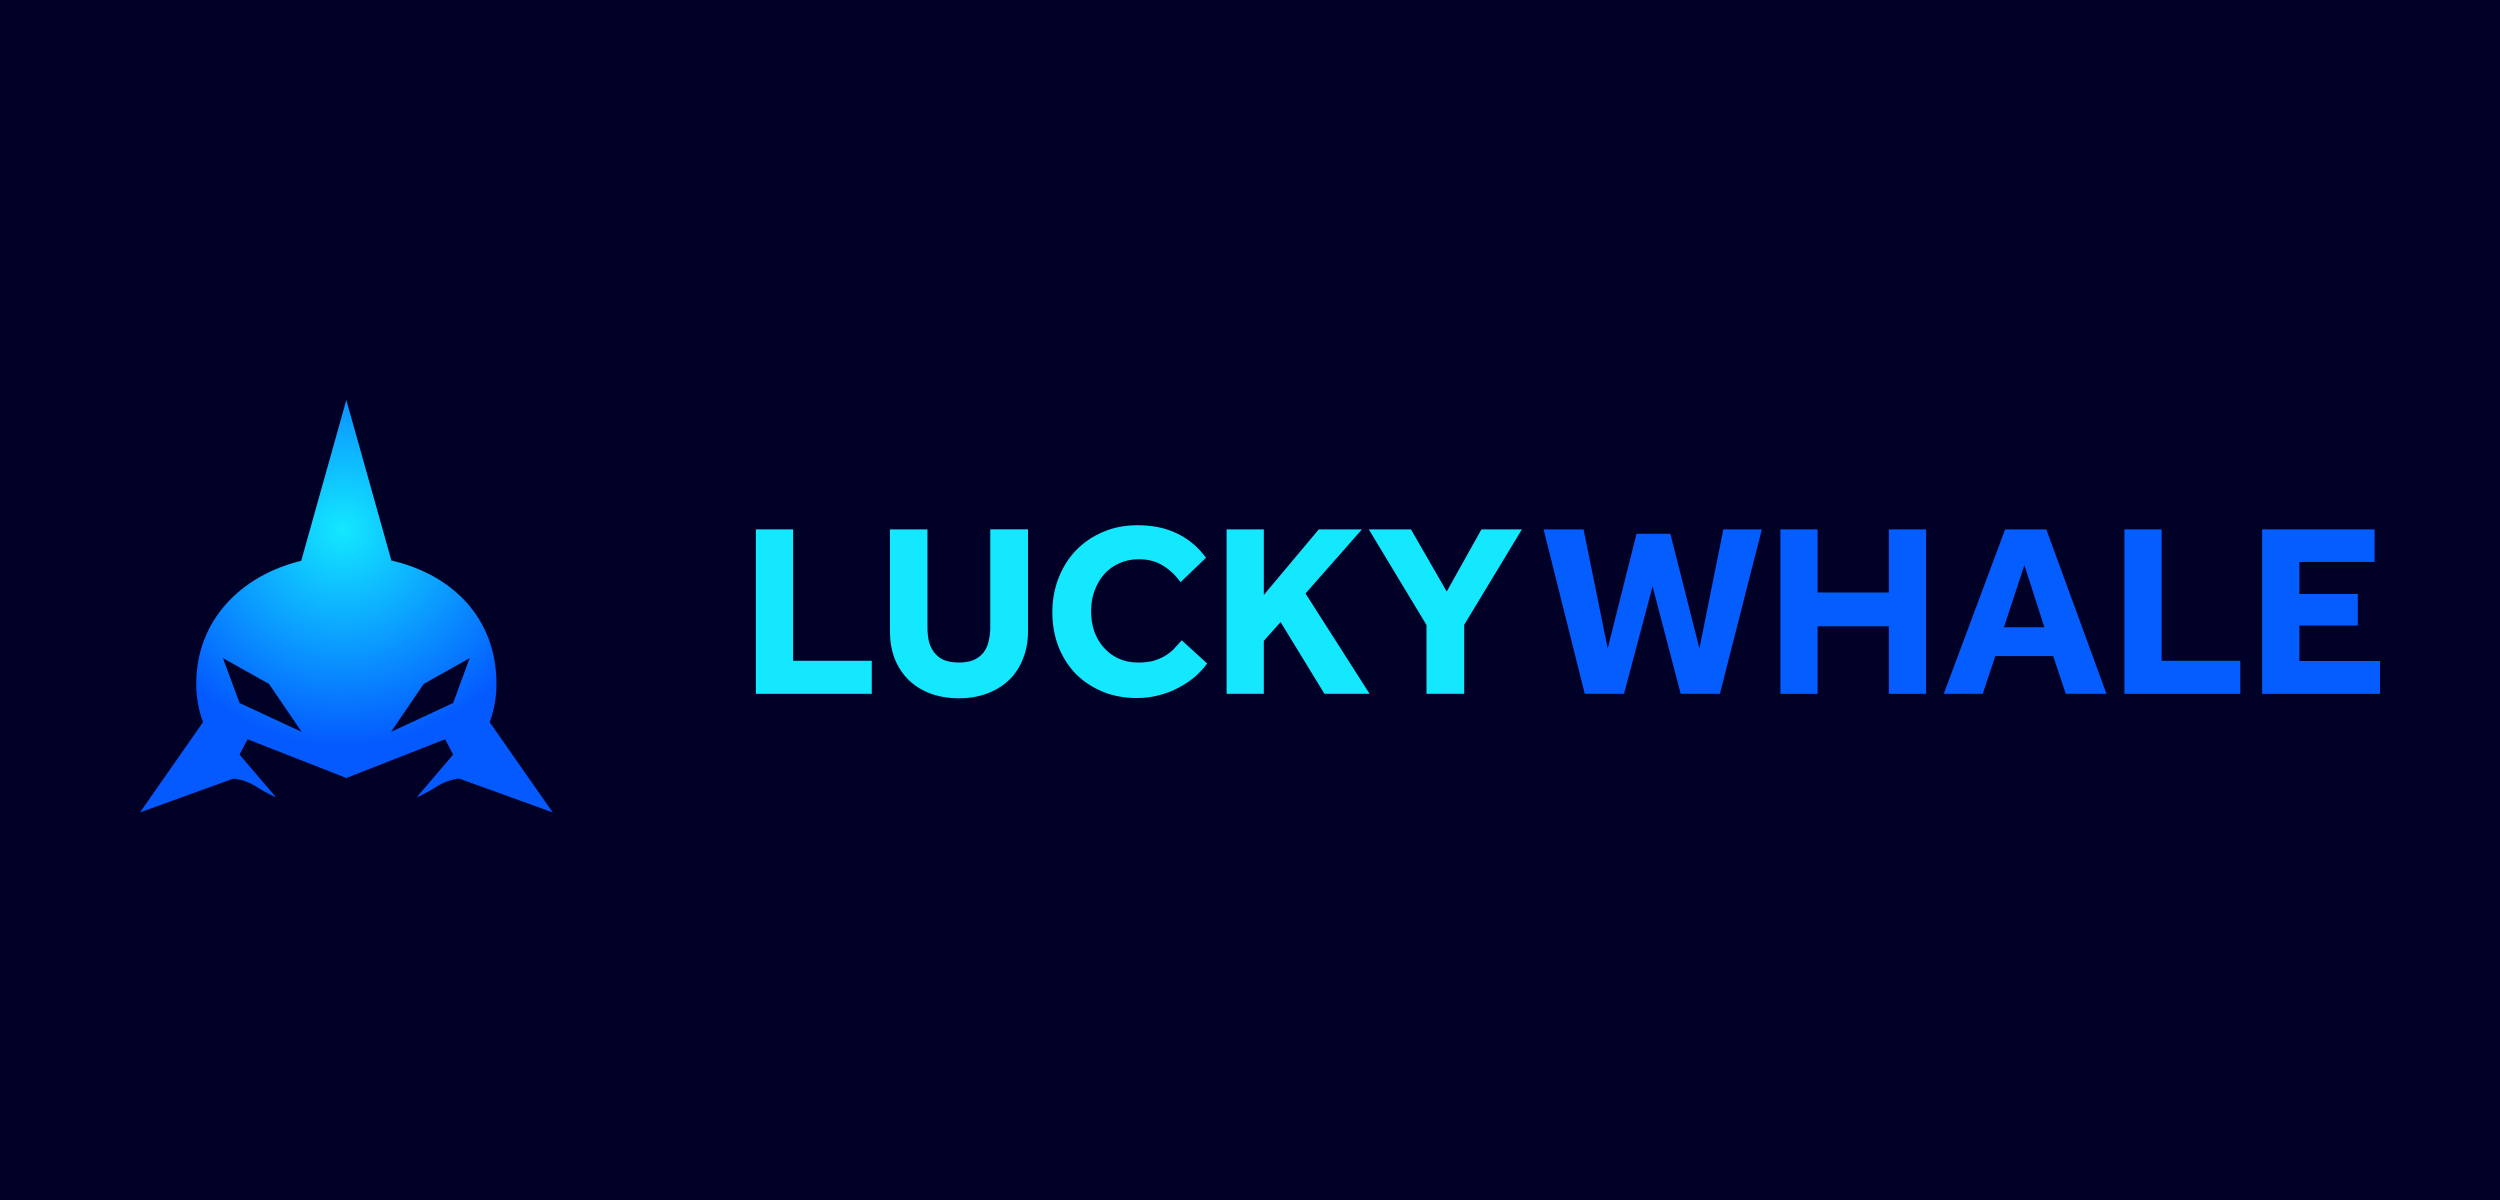 <?xml version="1.0" encoding="UTF-8"?>
<svg xmlns="http://www.w3.org/2000/svg" width="125" height="60" viewBox="0 0 125 60" fill="none">
  <rect width="125" height="60" fill="#010127"></rect>
  <path d="M74.073 26.469L72.336 29.576L70.547 26.469H68.44L71.325 31.251V34.691H73.21V31.239L76.095 26.469H74.073Z" fill="#13E8FF"></path>
  <path d="M68.097 26.469H65.939L63.191 29.747V26.469H61.33V34.691H63.191V32.04L64.029 31.103L66.223 34.691H68.48L65.275 29.673L68.097 26.469Z" fill="#13E8FF"></path>
  <path d="M58.708 32.436C58.577 32.568 58.425 32.687 58.252 32.793C58.087 32.893 57.894 32.974 57.672 33.041C57.459 33.099 57.204 33.127 56.908 33.127C56.547 33.127 56.222 33.062 55.935 32.931C55.648 32.799 55.401 32.618 55.195 32.387C54.989 32.158 54.828 31.885 54.715 31.573C54.608 31.261 54.554 30.923 54.554 30.562C54.554 30.201 54.608 29.876 54.715 29.563C54.83 29.242 54.991 28.964 55.195 28.726C55.401 28.487 55.652 28.303 55.946 28.171C56.242 28.032 56.574 27.962 56.944 27.962C57.412 27.962 57.815 28.069 58.152 28.283C58.49 28.489 58.781 28.764 59.028 29.108L60.297 27.888C59.92 27.363 59.443 26.96 58.867 26.68C58.3 26.4 57.634 26.261 56.87 26.261C56.237 26.261 55.659 26.377 55.132 26.606C54.614 26.828 54.166 27.137 53.788 27.53C53.418 27.917 53.131 28.377 52.925 28.912C52.72 29.437 52.617 30.004 52.617 30.612C52.617 31.221 52.72 31.813 52.925 32.338C53.131 32.857 53.418 33.308 53.788 33.694C54.166 34.072 54.615 34.368 55.132 34.583C55.65 34.796 56.22 34.902 56.845 34.902C57.222 34.902 57.585 34.857 57.93 34.767C58.284 34.676 58.609 34.554 58.903 34.397C59.207 34.24 59.483 34.059 59.728 33.853C59.976 33.64 60.185 33.414 60.357 33.174L59.087 32.015C58.965 32.154 58.837 32.295 58.705 32.434L58.708 32.436Z" fill="#13E8FF"></path>
  <path d="M49.515 31.338C49.515 31.609 49.486 31.857 49.428 32.079C49.38 32.292 49.293 32.478 49.17 32.633C49.047 32.788 48.883 32.913 48.677 33.003C48.48 33.086 48.237 33.126 47.95 33.126C47.663 33.126 47.403 33.084 47.197 33.003C47 32.913 46.839 32.79 46.717 32.633C46.594 32.476 46.503 32.292 46.446 32.079C46.397 31.857 46.372 31.609 46.372 31.338V26.469H44.498V31.573C44.498 32.066 44.575 32.517 44.732 32.929C44.897 33.341 45.126 33.693 45.422 33.989C45.725 34.285 46.092 34.514 46.52 34.678C46.948 34.834 47.424 34.913 47.95 34.913C48.475 34.913 48.952 34.832 49.38 34.666C49.807 34.502 50.169 34.276 50.465 33.987C50.768 33.691 50.999 33.337 51.154 32.927C51.319 32.516 51.4 32.064 51.4 31.571V26.467H49.513V31.337L49.515 31.338Z" fill="#13E8FF"></path>
  <path d="M39.655 26.469H37.794V34.691H43.588V33.039H39.655V26.469Z" fill="#13E8FF"></path>
  <path d="M114.968 33.051V31.277H117.89V29.699H114.968V28.096H118.729V26.469H113.107V34.691H119V33.051H114.968Z" fill="#045EFF"></path>
  <path d="M108.082 26.469H106.221V34.691H112.014V33.039H108.082V26.469Z" fill="#045EFF"></path>
  <path d="M100.257 26.469L97.188 34.691H99.136L99.764 32.804H102.66L103.289 34.691H105.323L102.315 26.469H100.257ZM100.196 31.363L101.22 28.256L102.218 31.363H100.196Z" fill="#045EFF"></path>
  <path d="M94.442 29.625H90.88V26.469H89.019V34.691H90.88V31.313H94.442V34.691H96.304V26.469H94.442V29.625Z" fill="#045EFF"></path>
  <path d="M84.971 32.423L83.517 26.691H81.827L80.385 32.423L79.177 26.469H77.18L79.238 34.691H81.199L82.629 29.316L84.034 34.691H85.994L88.091 26.469H86.168L84.971 32.423Z" fill="#045EFF"></path>
  <path d="M24.484 36.11C24.704 35.507 24.823 34.864 24.823 34.198C24.823 30.898 22.614 28.728 19.568 28.025L17.316 20L15.061 28.04C12.019 28.782 9.811 31.035 9.811 34.198C9.811 34.864 9.93 35.507 10.15 36.11L7 40.62L11.671 38.93C11.671 38.93 12.198 38.959 12.734 39.284V39.281C13.07 39.503 13.427 39.701 13.807 39.873L11.978 37.731L12.377 36.962L17.316 38.9L22.258 36.962L22.657 37.731L20.828 39.873C21.207 39.701 21.567 39.503 21.902 39.281V39.284C22.437 38.959 22.964 38.93 22.964 38.93L27.635 40.62L24.484 36.11ZM11.978 35.15L11.147 32.905L13.453 34.198L15.081 36.594L11.978 35.15ZM22.657 35.15L19.553 36.594L21.182 34.198L23.486 32.905L22.657 35.15Z" fill="url(#paint0_radial_1021_3655)"></path>
  <defs>
    <radialGradient id="paint0_radial_1021_3655" cx="0" cy="0" r="1" gradientUnits="userSpaceOnUse" gradientTransform="translate(17.141 26.483) scale(10.824)">
      <stop stop-color="#13E8FF"></stop>
      <stop offset="1" stop-color="#045AFF"></stop>
    </radialGradient>
  </defs>
</svg>
